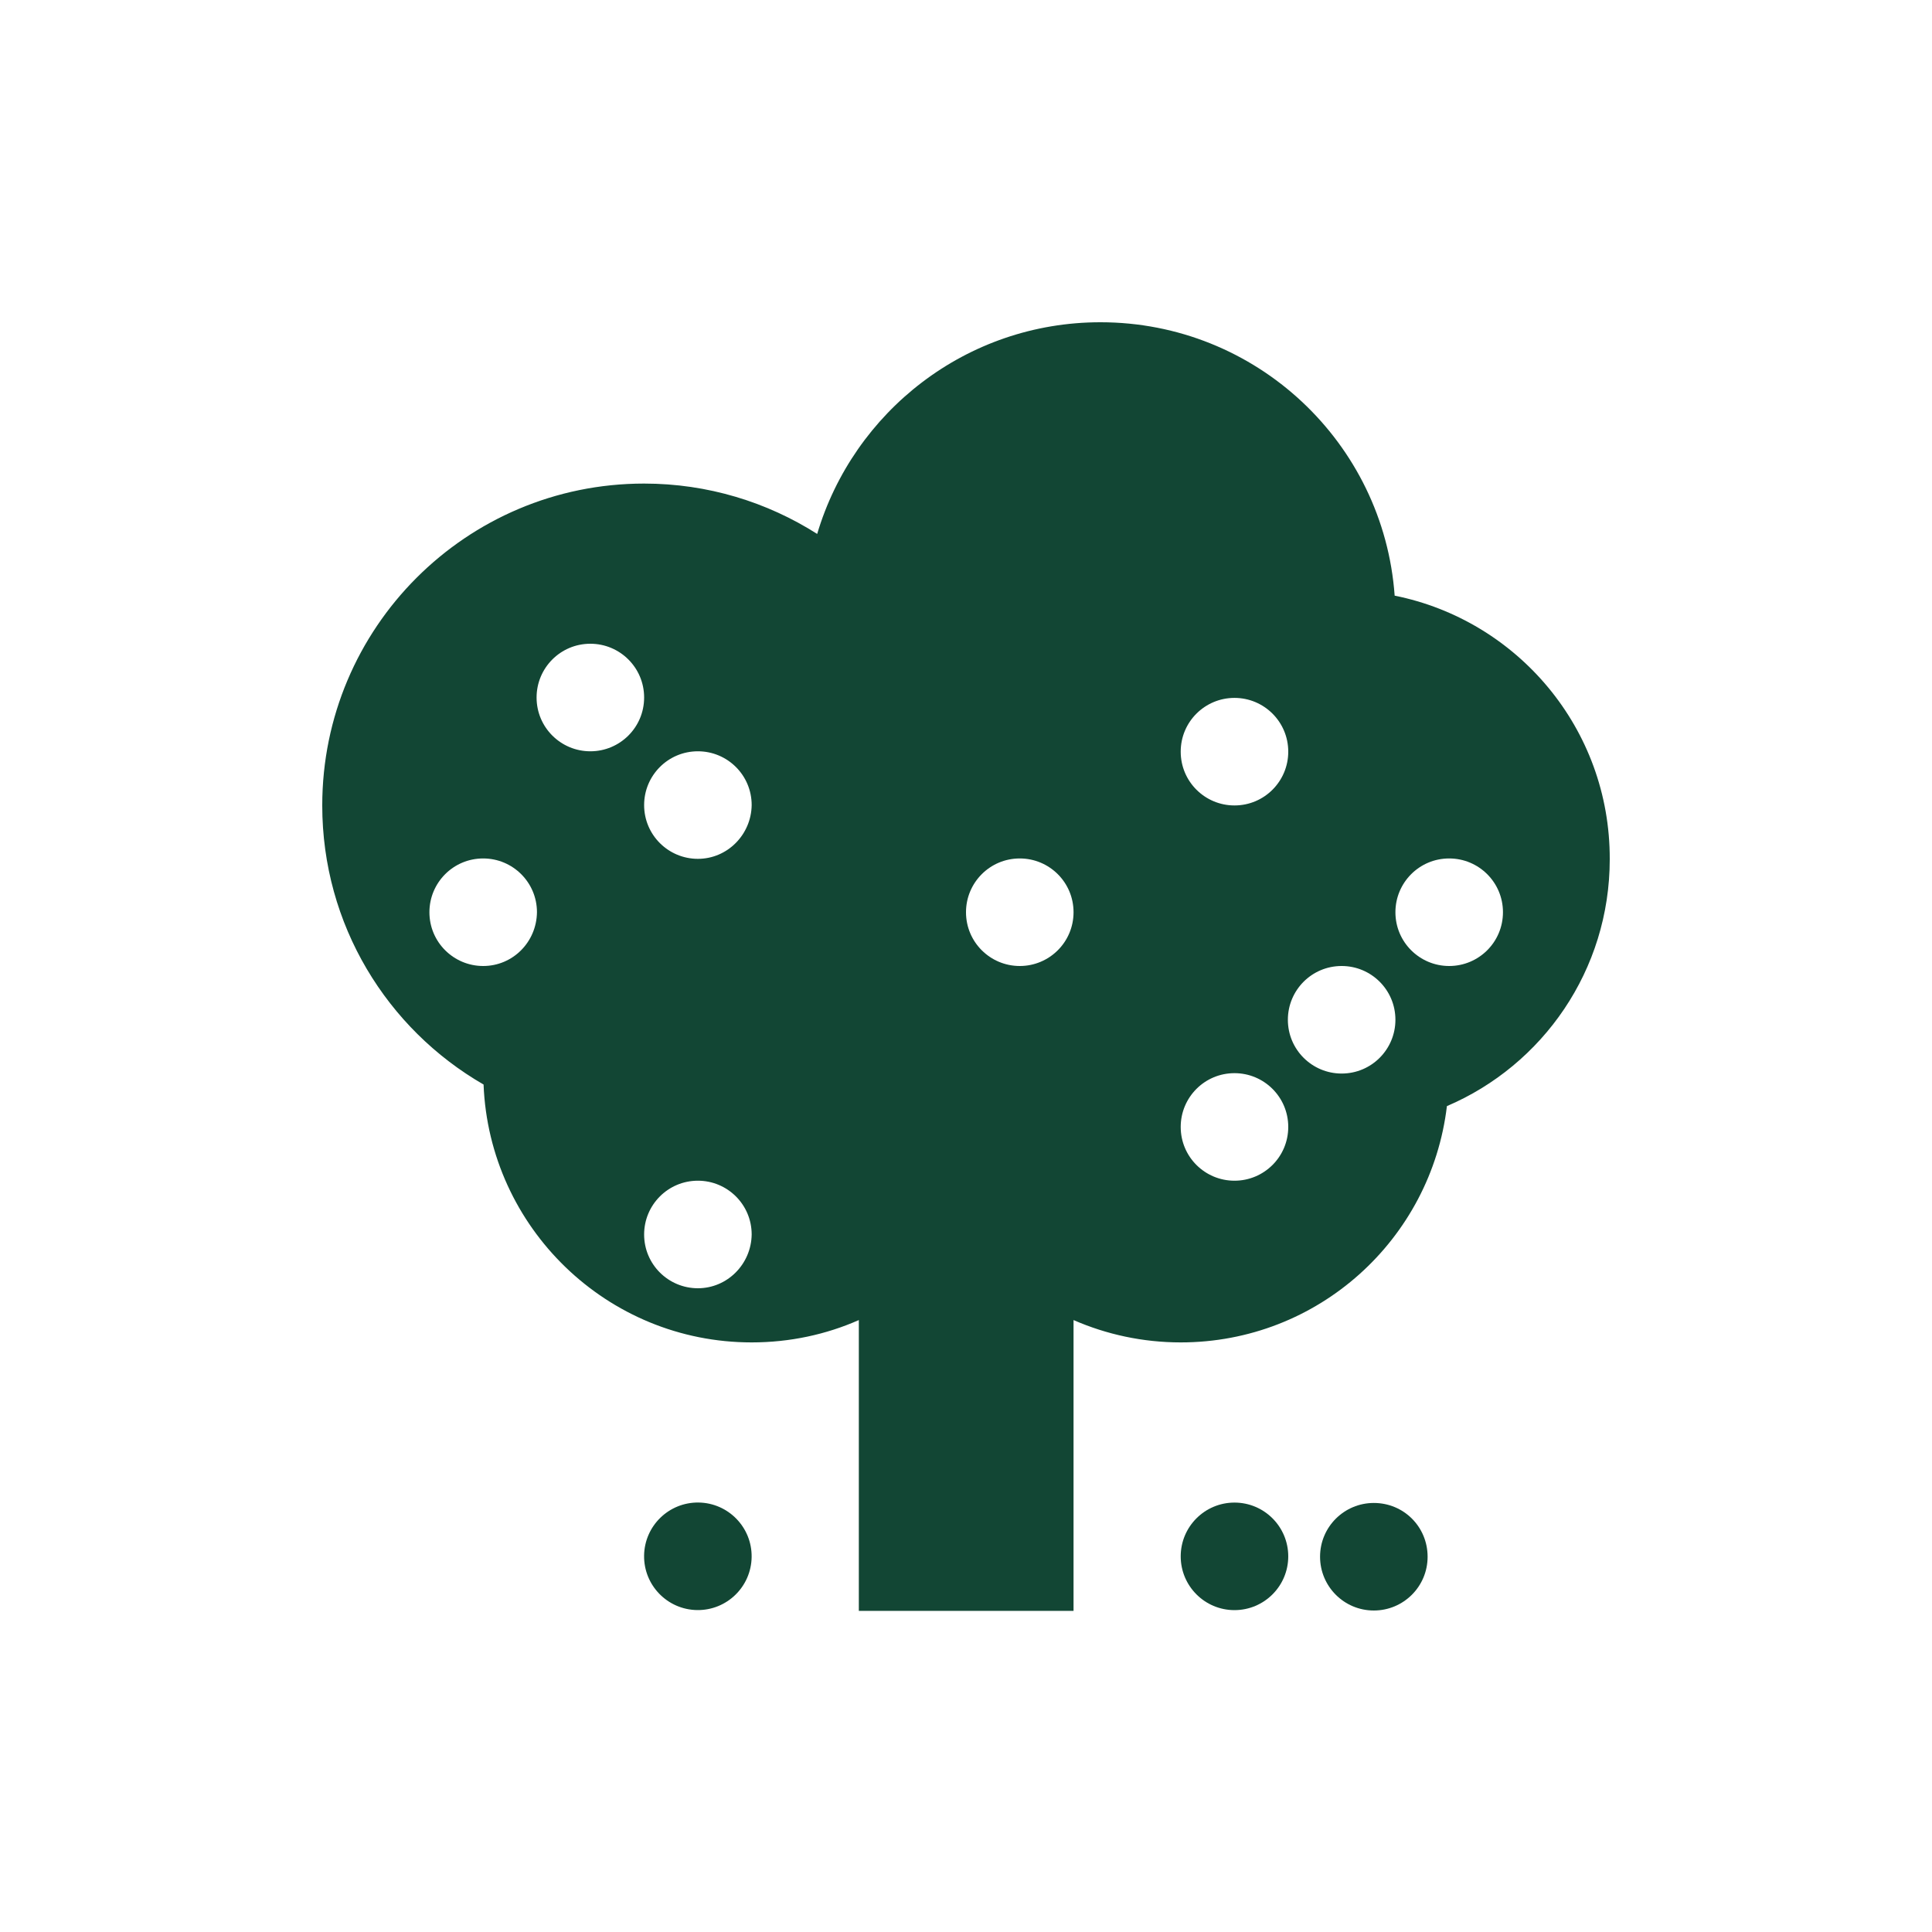 <?xml version="1.0" encoding="utf-8"?>
<!-- Generator: Adobe Illustrator 28.1.0, SVG Export Plug-In . SVG Version: 6.00 Build 0)  -->
<svg version="1.1" id="Layer_1" xmlns="http://www.w3.org/2000/svg" xmlns:xlink="http://www.w3.org/1999/xlink" x="0px" y="0px"
	 viewBox="0 0 510.2 510.2" style="enable-background:new 0 0 510.2 510.2;" xml:space="preserve">
<style type="text/css">
	.st0{fill:#124634;}
</style>
<g id="Layer_3">
	<g>
		<path class="st0" d="M368.3,157.3c-2.9-40.4-36.6-72.2-77.7-72.2c-35.4,0-65.2,23.6-74.8,55.9c-13.2-8.4-28.9-13.3-45.7-13.3
			c-47,0-85,38.1-85,85c0,31.5,17.1,59,42.6,73.7c1.5,37.8,32.6,68.1,70.8,68.1c10.1,0,19.7-2.1,28.3-5.9v76.8h56.7v-76.8
			c8.7,3.8,18.3,5.9,28.3,5.9c36.3,0,66.1-27.2,70.3-62.4c25.3-10.8,43-35.9,43-65.2C425.2,192.4,400.7,163.8,368.3,157.3z
			 M127.6,255.1c-7.8,0-14.2-6.3-14.2-14.2c0-7.8,6.3-14.2,14.2-14.2c7.8,0,14.2,6.3,14.2,14.2C141.7,248.8,135.4,255.1,127.6,255.1
			z M155.9,198.4c-7.8,0-14.2-6.3-14.2-14.2c0-7.8,6.3-14.2,14.2-14.2c7.8,0,14.2,6.3,14.2,14.2
			C170.1,192.1,163.7,198.4,155.9,198.4z M184.3,340.2c-7.8,0-14.2-6.3-14.2-14.2c0-7.8,6.3-14.2,14.2-14.2
			c7.8,0,14.2,6.3,14.2,14.2C198.4,333.8,192.1,340.2,184.3,340.2z M184.3,226.8c-7.8,0-14.2-6.3-14.2-14.2
			c0-7.8,6.3-14.2,14.2-14.2c7.8,0,14.2,6.3,14.2,14.2C198.4,220.4,192.1,226.8,184.3,226.8z M269.3,255.1
			c-7.8,0-14.2-6.3-14.2-14.2c0-7.8,6.3-14.2,14.2-14.2c7.8,0,14.2,6.3,14.2,14.2S277.1,255.1,269.3,255.1z M326,184.3
			c7.8,0,14.2,6.3,14.2,14.2c0,7.8-6.3,14.2-14.2,14.2c-7.8,0-14.2-6.3-14.2-14.2S318.2,184.3,326,184.3z M326,311.8
			c-7.8,0-14.2-6.3-14.2-14.2c0-7.8,6.3-14.2,14.2-14.2c7.8,0,14.2,6.3,14.2,14.2S333.8,311.8,326,311.8z M354.3,283.5
			c-7.8,0-14.2-6.3-14.2-14.2c0-7.8,6.3-14.2,14.2-14.2c7.8,0,14.2,6.3,14.2,14.2C368.5,277.1,362.2,283.5,354.3,283.5z
			 M382.7,255.1c-7.8,0-14.2-6.3-14.2-14.2c0-7.8,6.3-14.2,14.2-14.2c7.8,0,14.2,6.3,14.2,14.2C396.9,248.8,390.5,255.1,382.7,255.1
			z"/>
		
			<ellipse transform="matrix(1.391901e-02 -1 1 1.391901e-02 -229.273 589.465)" class="st0" cx="184.2" cy="411" rx="14.2" ry="14.2"/>
		<path class="st0" d="M362.8,396.9c-7.8,0-14.2,6.3-14.2,14.2c0,7.8,6.3,14.2,14.2,14.2c7.8,0,14.2-6.3,14.2-14.2
			C377,403.2,370.7,396.9,362.8,396.9z"/>
		<ellipse class="st0" cx="326" cy="411" rx="14.2" ry="14.2"/>
	</g>
</g>
<g id="All_guides">
</g>
</svg>
